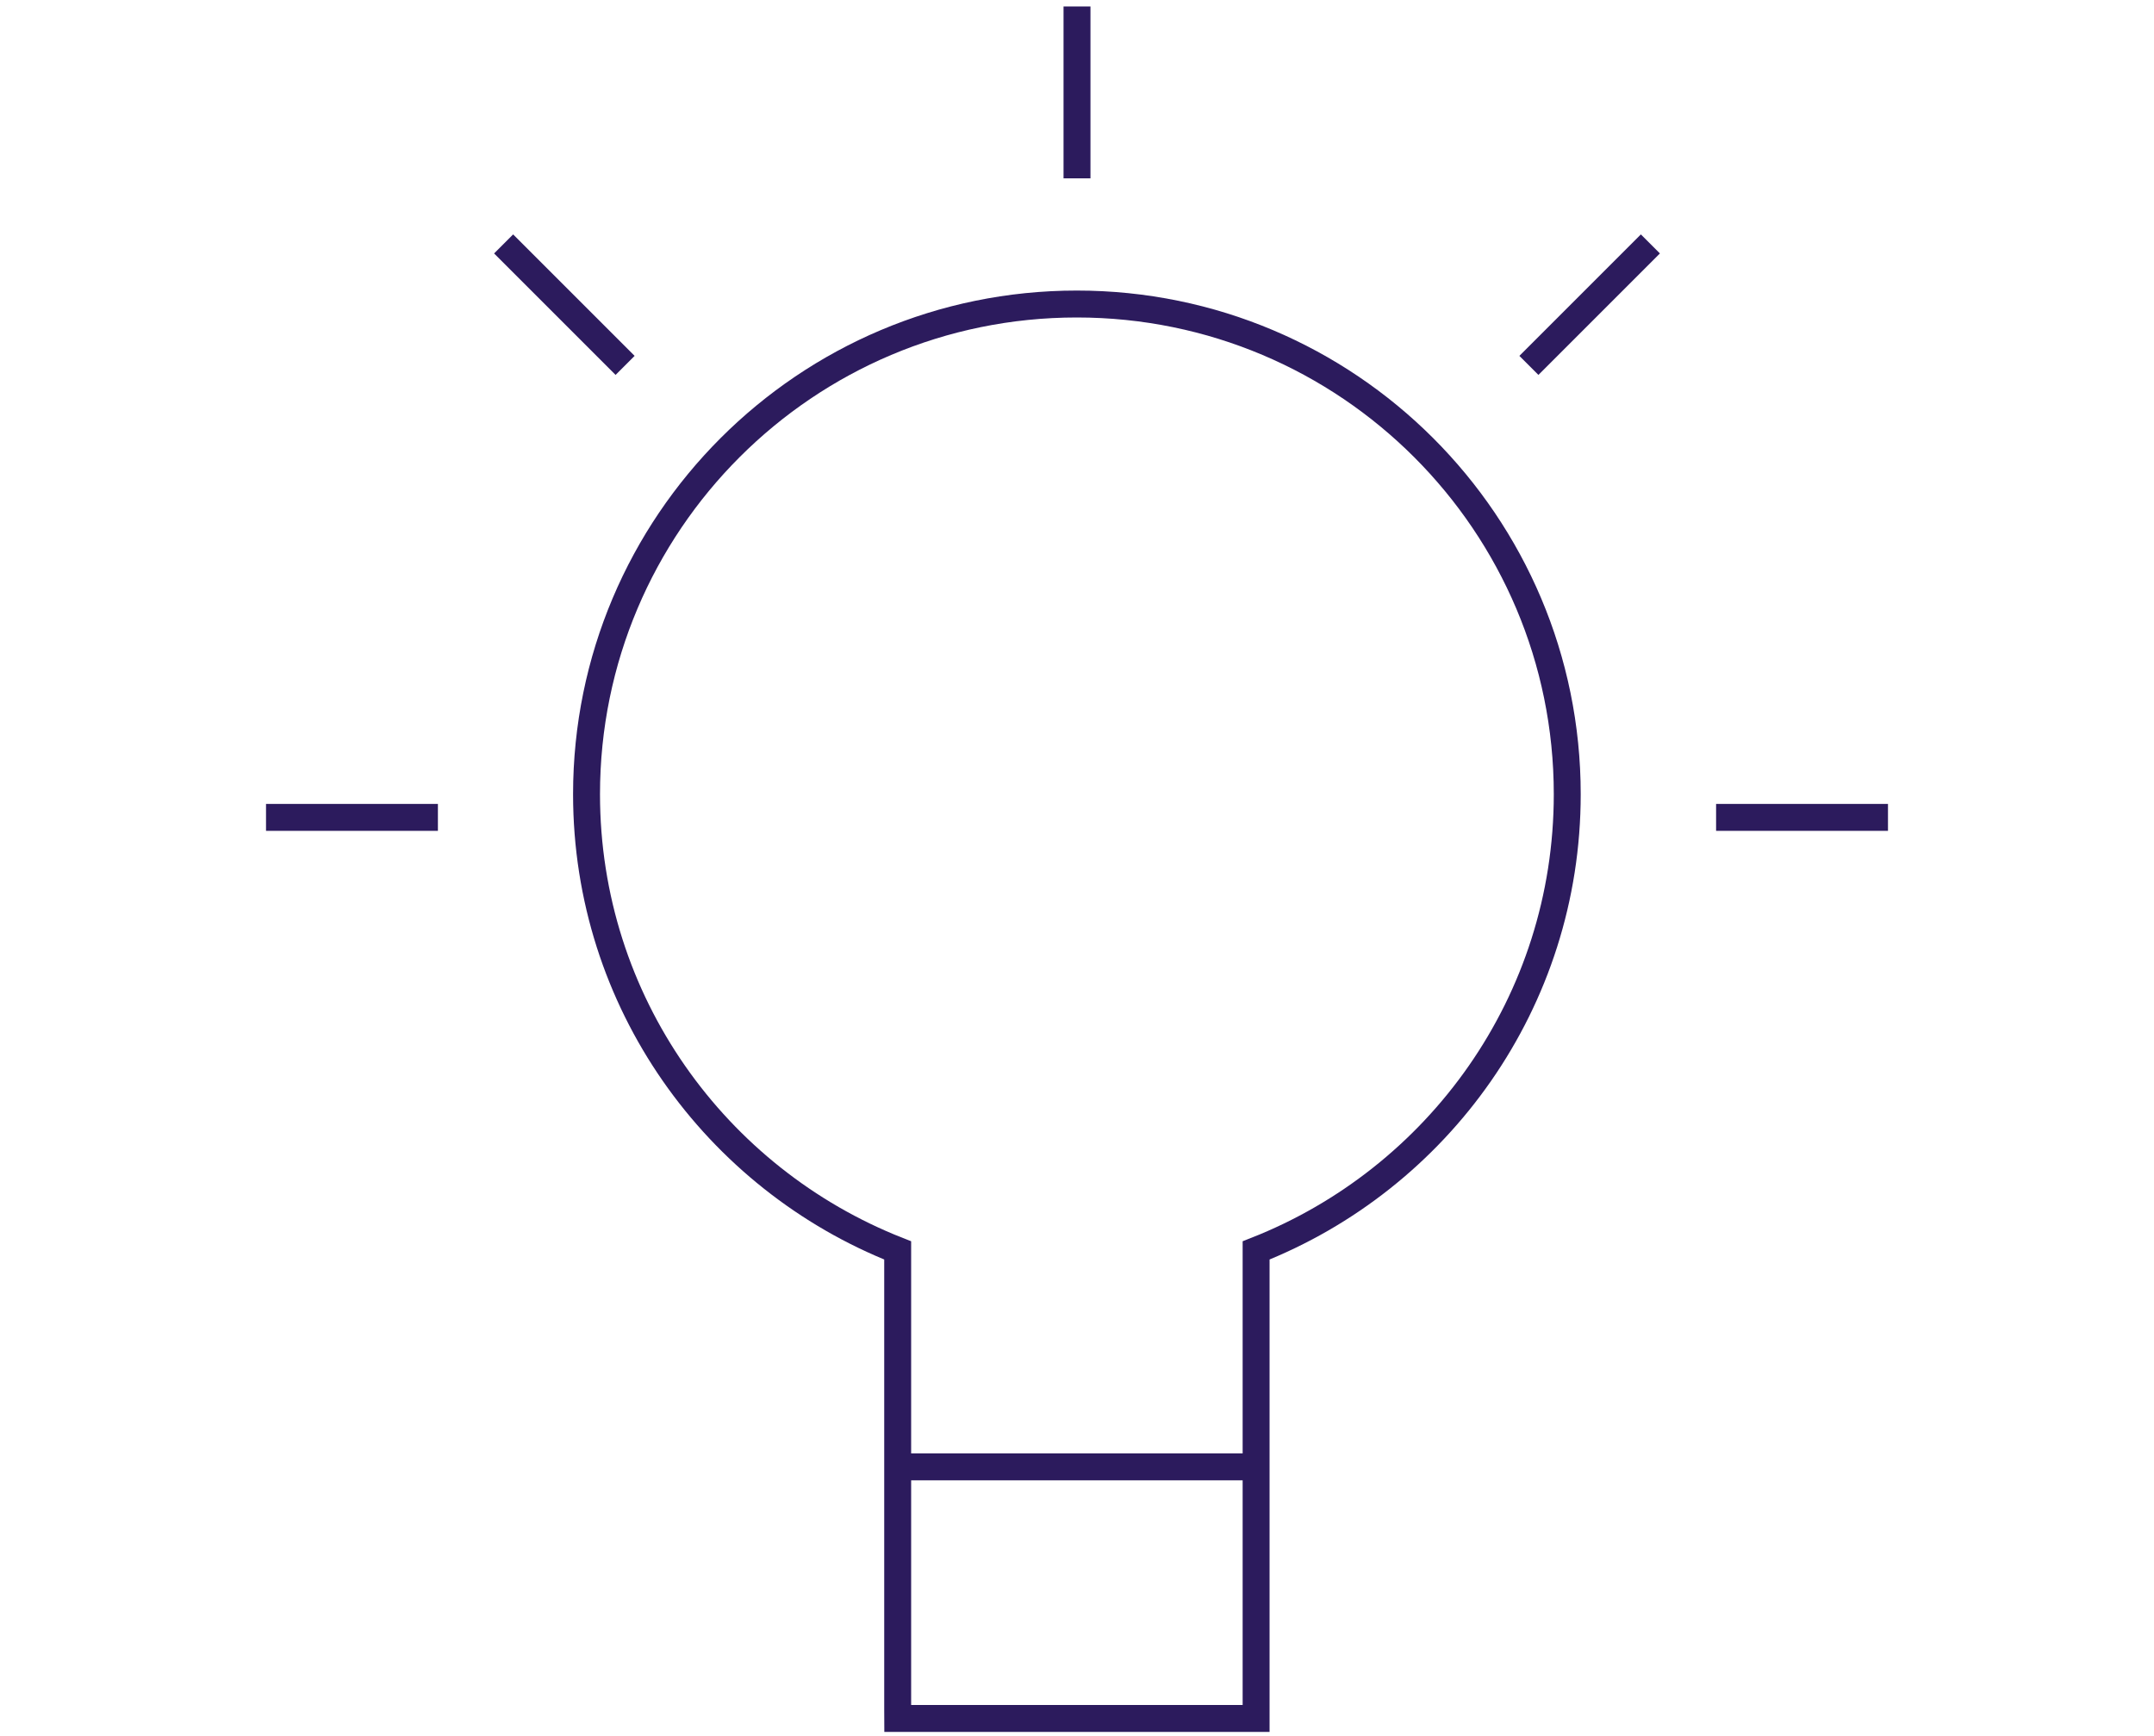 <?xml version="1.0" encoding="utf-8"?>
<!-- Generator: Adobe Illustrator 25.4.1, SVG Export Plug-In . SVG Version: 6.00 Build 0)  -->
<svg version="1.1" id="Layer_1" xmlns="http://www.w3.org/2000/svg" xmlns:xlink="http://www.w3.org/1999/xlink" x="0px" y="0px"
	 viewBox="0 0 2000 1612" style="enable-background:new 0 0 2000 1612;" xml:space="preserve">
<style type="text/css">
	.st0{fill:none;stroke:#2C1B5D;stroke-width:25;stroke-miterlimit:10;}
</style>
<g>
	<line class="st0" x1="833.6" y1="1362.1" x2="1166.3" y2="1362.1"/>
	<path class="st0" d="M833.6,1595.7h332.7c0,0,0-5.8,0-8.8v-425.8c169-66.5,288.9-230.7,288.9-423.6
		c0-251.4-203.8-455.2-455.4-455.2c-251.4,0-455.2,203.8-455.2,455.2c0,192.8,120,357.1,288.9,423.6v425.8
		C833.6,1589.8,833.6,1595.7,833.6,1595.7z"/>
	<g>
		<line class="st0" x1="1593.4" y1="759" x2="1753" y2="759"/>
		<line class="st0" x1="247" y1="759" x2="406.6" y2="759"/>
	</g>
	<g>
		<line class="st0" x1="1419.6" y1="339.3" x2="1532.4" y2="226.5"/>
	</g>
	<g>
		<line class="st0" x1="1000" y1="165.6" x2="1000" y2="6"/>
	</g>
	<g>
		<line class="st0" x1="580.4" y1="339.3" x2="467.6" y2="226.5"/>
	</g>
</g>
</svg>
